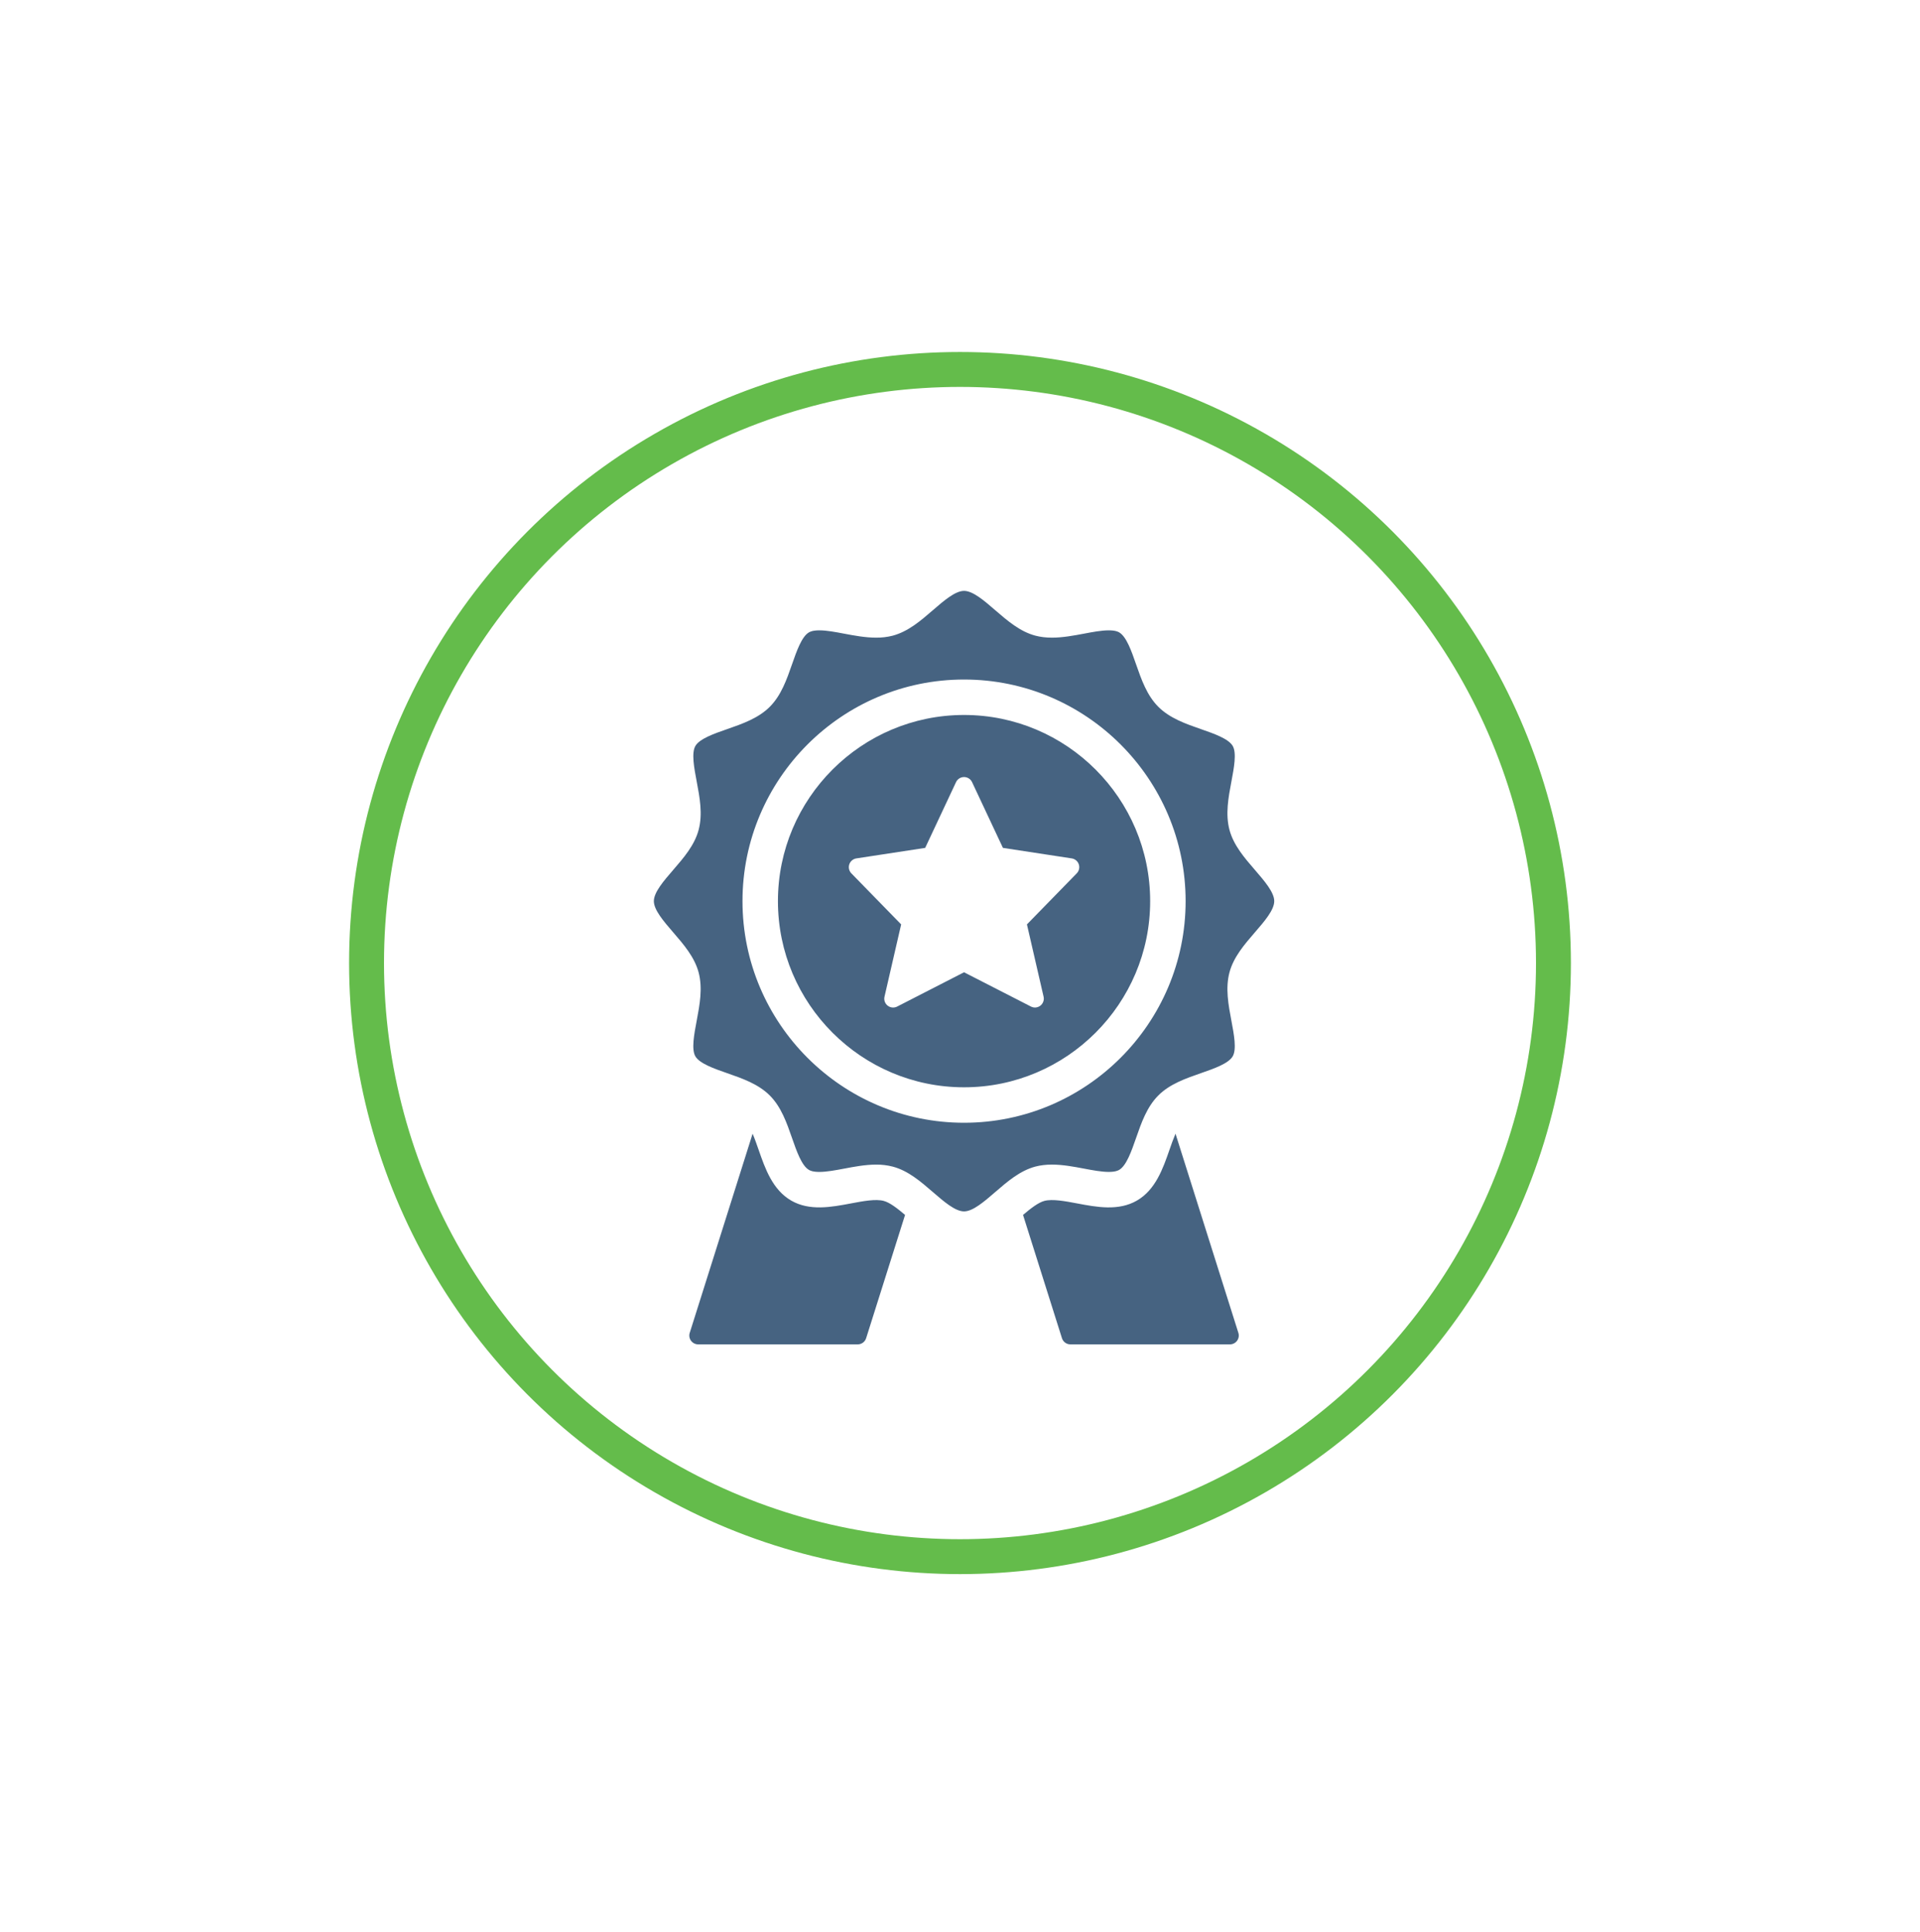 <svg width="165" height="166" viewBox="0 0 165 166" fill="none" xmlns="http://www.w3.org/2000/svg">
<g filter="url(#filter0_d_5267_8735)">
<circle cx="82.5" cy="82.742" r="52.5" fill="white"/>
<circle cx="82.5" cy="82.742" r="51" stroke="#64BC4B" stroke-width="3"/>
</g>
<path d="M77.779 104.382L74.434 114.971C74.386 115.125 74.289 115.26 74.159 115.356C74.028 115.452 73.871 115.503 73.709 115.503H59.999C59.757 115.503 59.529 115.387 59.385 115.192C59.241 114.996 59.2 114.744 59.274 114.512L64.677 97.403C64.86 97.831 65.028 98.311 65.193 98.786C65.753 100.396 66.387 102.22 67.993 103.149C69.576 104.065 71.46 103.708 73.119 103.395C74.168 103.196 75.252 102.992 75.947 103.178C76.478 103.319 77.126 103.827 77.779 104.382ZM101.02 97.403C100.831 97.858 100.659 98.319 100.502 98.787C99.943 100.396 99.308 102.221 97.703 103.149C96.12 104.065 94.237 103.71 92.577 103.395C91.527 103.196 90.443 102.994 89.749 103.177C89.218 103.32 88.57 103.827 87.917 104.382L91.261 114.971C91.31 115.125 91.406 115.26 91.537 115.356C91.668 115.452 91.826 115.503 91.987 115.503H105.697C105.939 115.503 106.167 115.387 106.311 115.192C106.455 114.996 106.496 114.744 106.422 114.512L101.02 97.403ZM98.842 77.422C98.842 86.241 91.667 93.416 82.848 93.416C74.029 93.416 66.854 86.241 66.854 77.422C66.854 68.603 74.029 61.428 82.848 61.428C91.667 61.428 98.842 68.603 98.842 77.422ZM92.71 74.262C92.665 74.129 92.585 74.011 92.478 73.921C92.371 73.831 92.241 73.772 92.103 73.751L86.189 72.847L83.537 67.198C83.476 67.067 83.378 66.957 83.256 66.879C83.134 66.802 82.993 66.761 82.848 66.761C82.704 66.761 82.562 66.802 82.44 66.879C82.318 66.957 82.221 67.067 82.159 67.198L79.508 72.847L73.594 73.751C73.455 73.772 73.325 73.831 73.218 73.921C73.111 74.011 73.031 74.129 72.986 74.262C72.942 74.394 72.935 74.537 72.966 74.673C72.997 74.81 73.066 74.935 73.163 75.035L77.443 79.421L76.013 85.629C75.979 85.771 75.987 85.919 76.035 86.056C76.084 86.193 76.17 86.314 76.285 86.403C76.4 86.492 76.537 86.547 76.682 86.56C76.827 86.574 76.973 86.546 77.102 86.479L82.848 83.534L88.594 86.477C88.722 86.544 88.868 86.573 89.012 86.559C89.157 86.546 89.294 86.491 89.409 86.401C89.642 86.219 89.749 85.917 89.683 85.629L88.252 79.421L92.532 75.035C92.63 74.935 92.698 74.81 92.73 74.673C92.761 74.537 92.754 74.394 92.71 74.262ZM105.659 83.539C105.295 84.902 105.565 86.333 105.827 87.718C106.042 88.856 106.287 90.148 105.937 90.752C105.576 91.377 104.32 91.815 103.211 92.199C101.893 92.658 100.529 93.131 99.545 94.115C98.558 95.103 98.084 96.467 97.626 97.785C97.24 98.894 96.803 100.149 96.18 100.511C96.103 100.554 95.876 100.686 95.284 100.686C94.656 100.686 93.888 100.541 93.145 100.4C92.294 100.239 91.33 100.057 90.404 100.057C89.88 100.057 89.41 100.114 88.97 100.23C87.647 100.585 86.57 101.516 85.528 102.417C84.583 103.235 83.607 104.079 82.848 104.079C82.087 104.079 81.112 103.235 80.167 102.417C79.125 101.516 78.048 100.585 76.731 100.234C76.259 100.112 75.774 100.053 75.287 100.058C74.364 100.058 73.401 100.24 72.551 100.402C71.805 100.543 71.037 100.687 70.409 100.687C69.82 100.687 69.591 100.555 69.517 100.512C68.891 100.15 68.454 98.894 68.069 97.785C67.61 96.467 67.137 95.103 66.153 94.119C65.165 93.132 63.801 92.659 62.483 92.2C61.374 91.814 60.119 91.377 59.757 90.754C59.408 90.15 59.652 88.859 59.868 87.72C60.13 86.328 60.399 84.901 60.036 83.54C59.683 82.223 58.752 81.145 57.852 80.104C57.035 79.157 56.191 78.182 56.191 77.422C56.191 76.661 57.035 75.686 57.853 74.741C58.754 73.7 59.686 72.622 60.037 71.305C60.402 69.942 60.131 68.511 59.869 67.126C59.654 65.987 59.409 64.696 59.759 64.092C60.121 63.467 61.377 63.029 62.485 62.645C63.803 62.186 65.167 61.712 66.151 60.728C67.138 59.74 67.612 58.377 68.07 57.059C68.457 55.95 68.893 54.695 69.517 54.333C69.593 54.29 69.821 54.157 70.413 54.157C71.043 54.157 71.809 54.303 72.55 54.444C73.4 54.604 74.361 54.786 75.292 54.786C75.773 54.791 76.253 54.734 76.719 54.615C78.049 54.258 79.126 53.328 80.167 52.427C81.113 51.609 82.089 50.766 82.848 50.766C83.609 50.766 84.585 51.609 85.529 52.428C86.571 53.328 87.649 54.26 88.965 54.611C89.406 54.728 89.878 54.786 90.406 54.786C91.326 54.786 92.291 54.604 93.143 54.444C93.888 54.302 94.658 54.157 95.285 54.157C95.875 54.157 96.104 54.29 96.179 54.332C96.804 54.695 97.242 55.951 97.626 57.06C98.085 58.377 98.559 59.741 99.543 60.725C100.531 61.712 101.894 62.186 103.212 62.645C104.321 63.031 105.576 63.467 105.938 64.091C106.287 64.695 106.043 65.985 105.828 67.124C105.565 68.517 105.296 69.944 105.659 71.305C106.012 72.622 106.943 73.7 107.844 74.741C108.661 75.687 109.505 76.663 109.505 77.422C109.505 78.183 108.661 79.159 107.843 80.103C106.943 81.145 106.01 82.223 105.659 83.539ZM101.889 77.422C101.889 66.923 93.347 58.382 82.848 58.382C72.349 58.382 63.808 66.923 63.808 77.422C63.808 87.921 72.349 96.463 82.848 96.463C93.347 96.463 101.889 87.921 101.889 77.422Z" fill="#466381"/>
<defs>
<filter id="filter0_d_5267_8735" x="0" y="0.242" width="165" height="165" filterUnits="userSpaceOnUse" color-interpolation-filters="sRGB">
<feFlood flood-opacity="0" result="BackgroundImageFix"/>
<feColorMatrix in="SourceAlpha" type="matrix" values="0 0 0 0 0 0 0 0 0 0 0 0 0 0 0 0 0 0 127 0" result="hardAlpha"/>
<feOffset/>
<feGaussianBlur stdDeviation="15"/>
<feComposite in2="hardAlpha" operator="out"/>
<feColorMatrix type="matrix" values="0 0 0 0 0.187 0 0 0 0 0.844 0 0 0 0 0 0 0 0 0.1 0"/>
<feBlend mode="normal" in2="BackgroundImageFix" result="effect1_dropShadow_5267_8735"/>
<feBlend mode="normal" in="SourceGraphic" in2="effect1_dropShadow_5267_8735" result="shape"/>
</filter>
</defs>
</svg>
